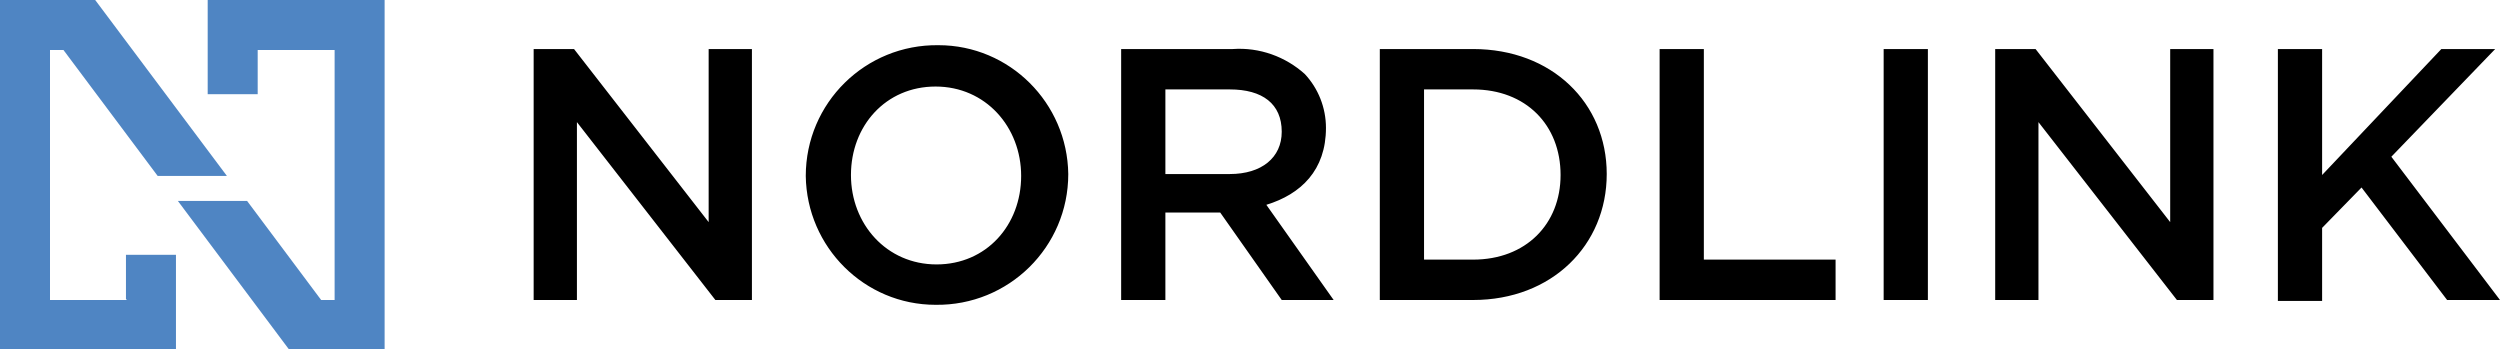 <?xml version="1.0" encoding="UTF-8"?>
<svg id="Capa_1" xmlns="http://www.w3.org/2000/svg" version="1.1" viewBox="0 0 260 36.3">
  <!-- Generator: Adobe Illustrator 29.0.0, SVG Export Plug-In . SVG Version: 2.1.0 Build 186)  -->
  <defs>
    <style>
      .st0 {
        fill: #4f85c3;
      }
    </style>
  </defs>
  <path d="M55.5,5.1h4.2l14,18V5.1h4.5v26.1h-3.8l-14.4-18.5v18.5h-4.5V5.1ZM83.8,18.3h0c0-7.6,6.2-13.7,13.8-13.6,7.4,0,13.4,6,13.5,13.4h0c0,7.6-6.2,13.7-13.8,13.6-7.4,0-13.4-6-13.5-13.4ZM106.2,18.3h0c0-5.1-3.7-9.3-8.9-9.3s-8.8,4.1-8.8,9.2h0c0,5.1,3.7,9.3,8.9,9.3s8.8-4.1,8.8-9.2h0ZM116.6,5.1h11.6c2.8-.2,5.5.8,7.5,2.6,1.4,1.5,2.2,3.5,2.2,5.6h0c0,4.4-2.6,6.9-6.2,8l7,9.9h-5.4l-6.4-9.1h-5.7v9.1h-4.6V5.1ZM127.9,18.1c3.3,0,5.4-1.7,5.4-4.4h0c0-2.9-2-4.4-5.4-4.4h-6.7v8.8h6.7ZM143.5,5.1h9.7c8.2,0,13.9,5.6,13.9,13h0c0,7.4-5.7,13.1-13.9,13.1h-9.7V5.1ZM153.2,27c5.5,0,9.1-3.7,9.1-8.8h0c0-5.2-3.6-8.9-9.1-8.9h-5.1v17.7h5.1ZM172.6,5.1h4.6v21.9h13.7v4.2h-18.3V5.1ZM195.9,5.1h4.6v26.1h-4.6V5.1ZM207.5,5.1h4.2l14,18V5.1h4.5v26.1h-3.8l-14.4-18.5v18.5h-4.5V5.1ZM236.9,5.1h4.6v13.1l12.4-13.1h5.6l-10.8,11.2,11.3,14.9h-5.5l-8.9-11.7-4.1,4.2v7.6h-4.6V5.1Z"/>
  <path class="st0" d="M13.2,31.2h-8V5.2h1.4l9.8,13.1h7.2L9.9,0H0v36.3h18.3v-9.8h-5.2v4.6ZM39.9,0h-18.3v9.8h5.2v-4.6h8v26h-1.4l-7.7-10.3h-7.2l11.6,15.5h9.9V0Z"/>
</svg>
